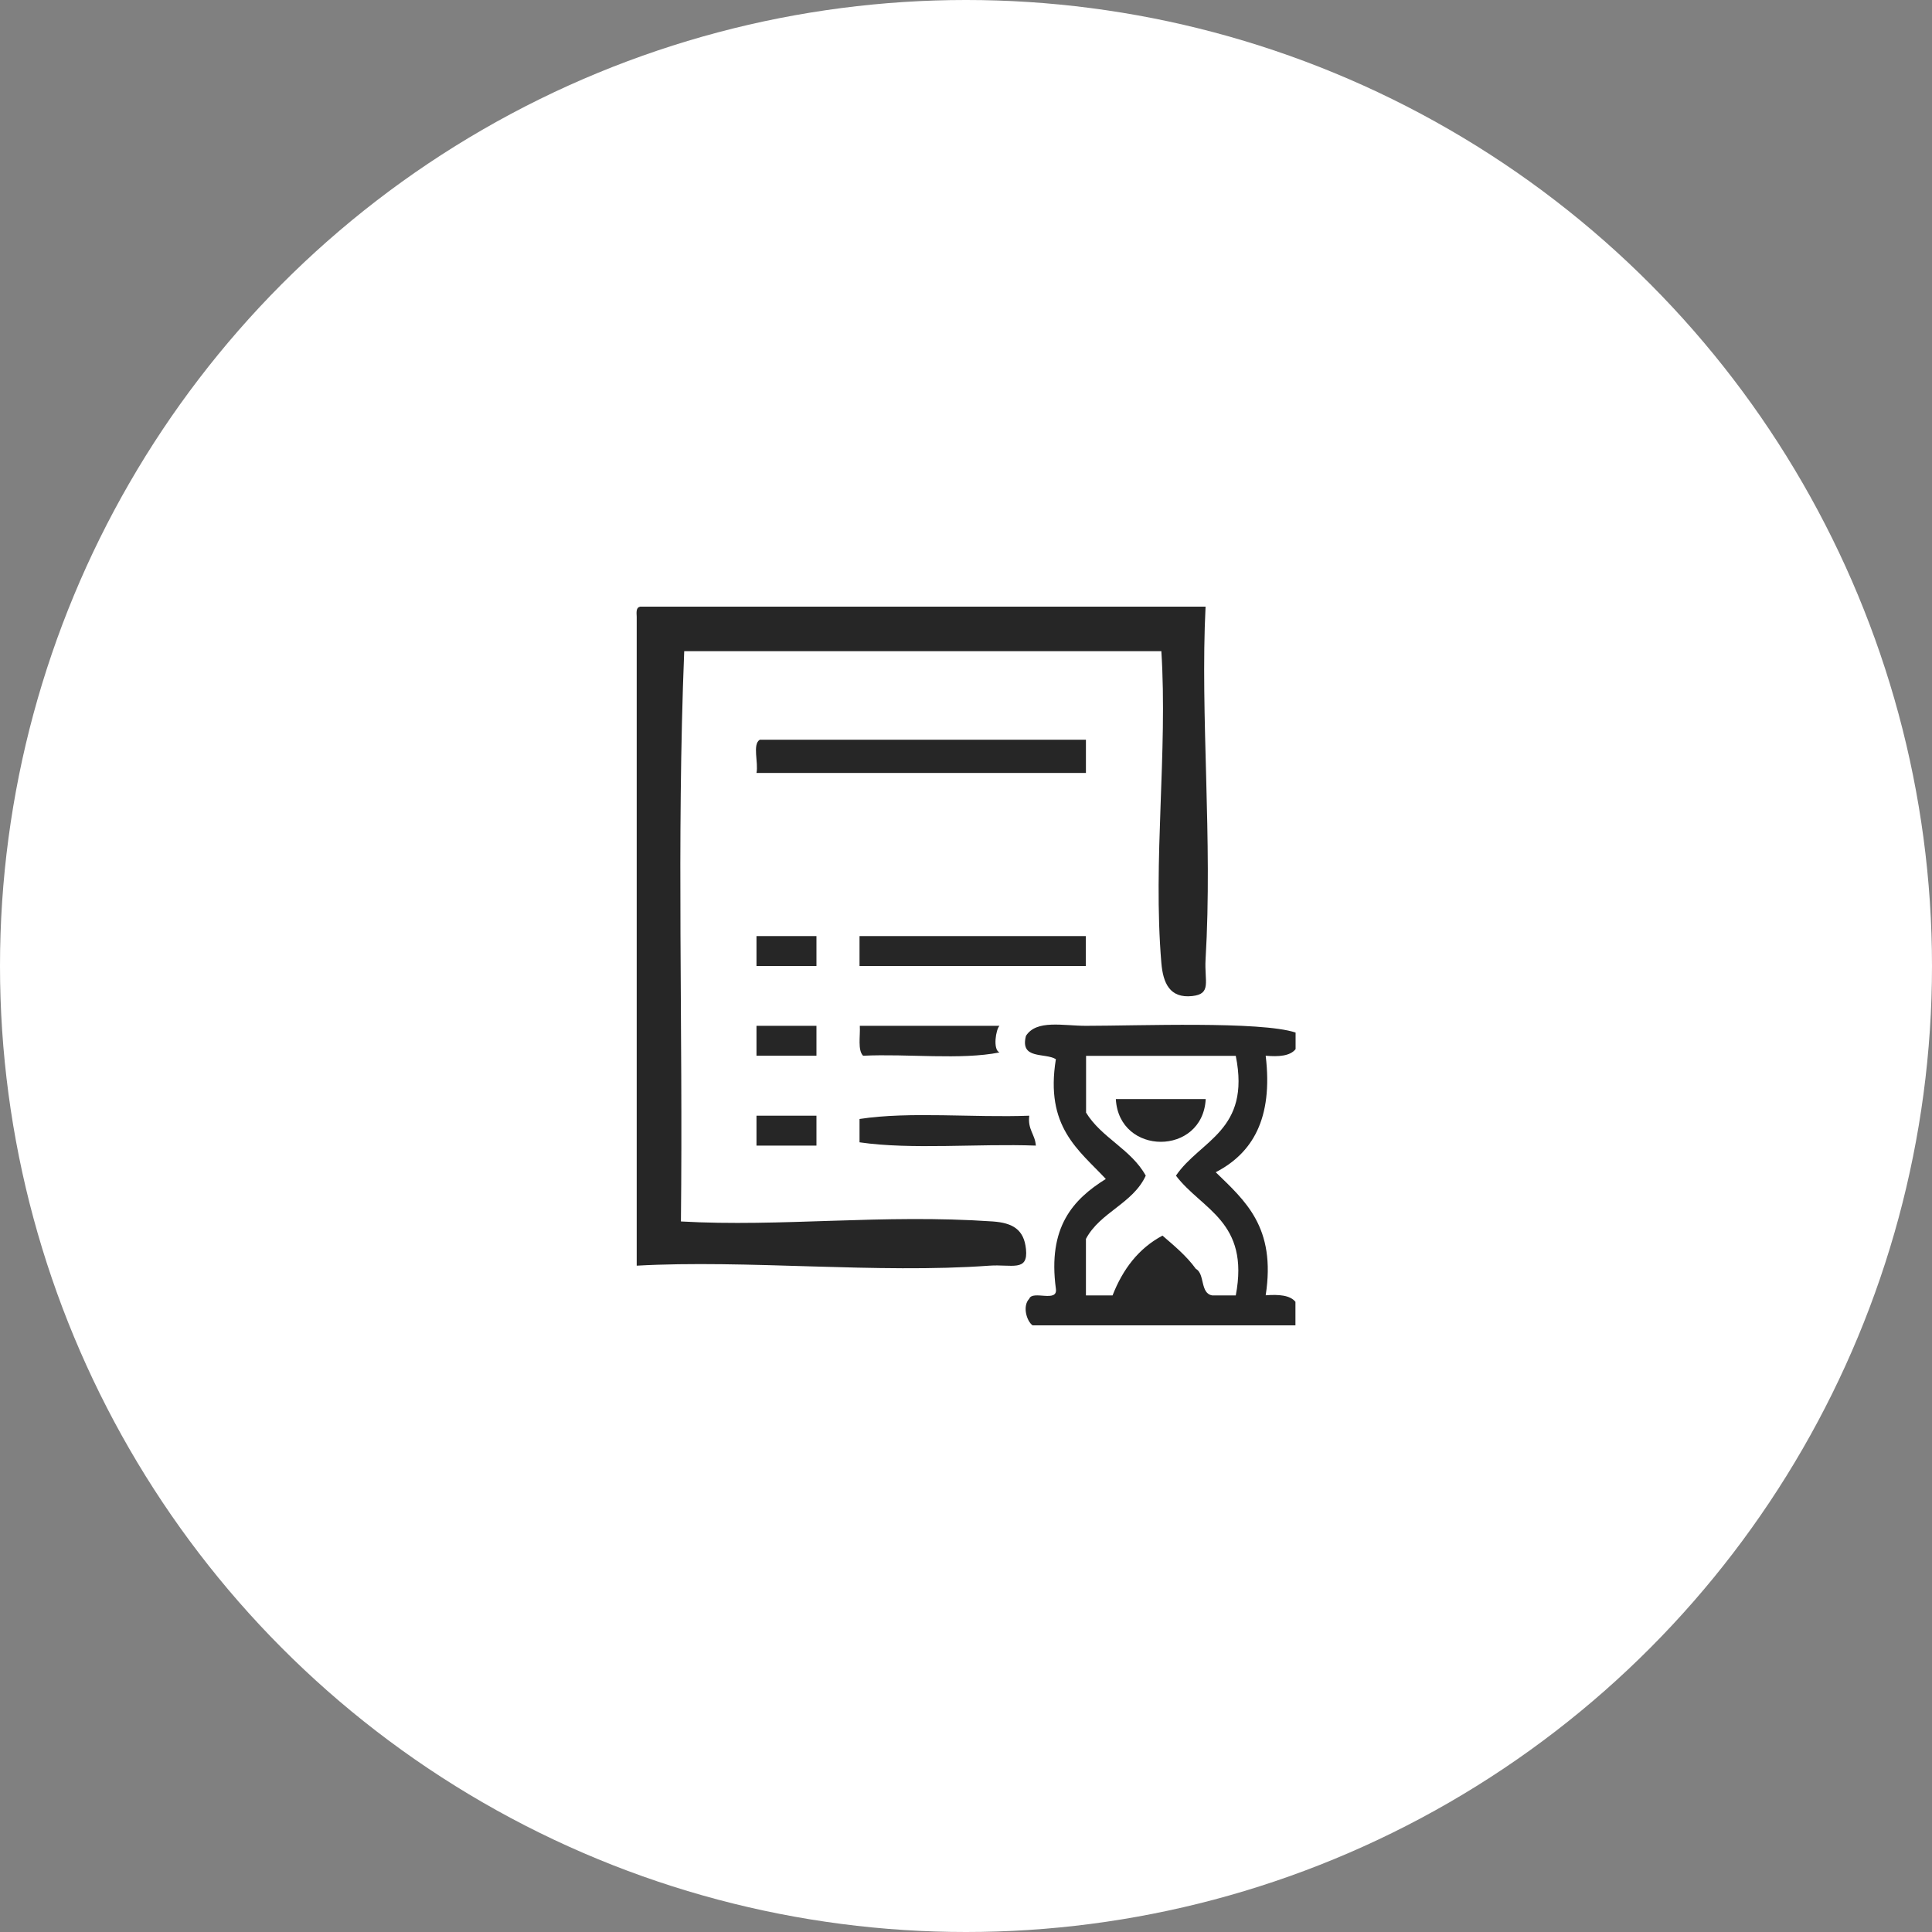 <?xml version="1.0" encoding="UTF-8"?> <svg xmlns="http://www.w3.org/2000/svg" id="Layer_1" data-name="Layer 1" viewBox="0 0 135 135"><rect x="0" y="0" width="135" height="135" fill="#808080" stroke="none"/><defs><style> .cls-1 { fill-rule: evenodd; } .cls-1, .cls-2 { fill: #262626; } .cls-1, .cls-2, .cls-3 { stroke-width: 0px; } .cls-3 { fill: #fff; } </style></defs><circle class="cls-3" cx="67.5" cy="67.5" r="67.5"></circle><g><path class="cls-1" d="m44.72,42.39h39.52c-.38,7.62.5,16.26,0,24.65-.09,1.55.44,2.41-.93,2.56-1.57.17-2.04-.9-2.16-2.32-.6-7.16.45-14.75,0-21.78h-33.34c-.54,13.49-.08,25.98-.23,39.85,7,.4,14.05-.53,21.79,0,1.39.1,2.18.56,2.32,1.93.17,1.61-.99,1.05-2.56,1.16-7.8.57-17.02-.43-24.64,0v-45.34c-.02-.33-.04-.66.23-.7"></path><path class="cls-1" d="m75.88,51.69v2.32h-23.02c.15-.71-.3-2,.23-2.32h22.78Z"></path><rect class="cls-2" x="52.86" y="65.41" width="4.19" height="2.09"></rect><rect class="cls-2" x="60.06" y="65.41" width="15.81" height="2.09"></rect><rect class="cls-2" x="52.86" y="71.68" width="4.19" height="2.09"></rect><path class="cls-1" d="m60.07,71.68h9.77c-.25.24-.48,1.66,0,1.86-2.71.54-6.43.08-9.53.23-.39-.39-.19-1.36-.23-2.09"></path><path class="cls-1" d="m77.97,76.8h6.28c-.21,3.98-6.06,3.98-6.28,0"></path><rect class="cls-2" x="52.86" y="77.96" width="4.19" height="2.09"></rect><path class="cls-1" d="m71.92,77.96c-.12.98.41,1.3.46,2.09-4.03-.15-8.67.3-12.32-.23v-1.63c3.49-.54,7.98-.08,11.86-.23"></path><path class="cls-1" d="m90.52,90.98v1.63h-18.37c-.42-.31-.72-1.35-.23-1.86.23-.62,2.01.31,1.86-.7-.58-4.31,1.2-6.24,3.49-7.67-1.91-2.04-4.26-3.64-3.49-8.37-.77-.47-2.53.05-2.09-1.63.74-1.15,2.58-.7,4.19-.7,3.64,0,12.21-.34,14.65.47v1.16c-.38.48-1.17.54-2.09.46.53,4.41-.94,6.82-3.49,8.14,2.04,1.99,4.23,3.83,3.49,8.6.92-.07,1.72-.01,2.09.47m-14.65-13.25c1.08,1.78,3.16,2.57,4.18,4.42-.9,1.96-3.19,2.55-4.18,4.42v3.95h1.86c.72-1.84,1.82-3.29,3.49-4.18.83.72,1.68,1.42,2.33,2.32.65.35.28,1.73,1.16,1.86h1.63c.99-5.18-2.38-5.99-4.18-8.37,1.69-2.49,5.24-3.13,4.18-8.37h-10.46v3.95Z"></path></g></svg> 